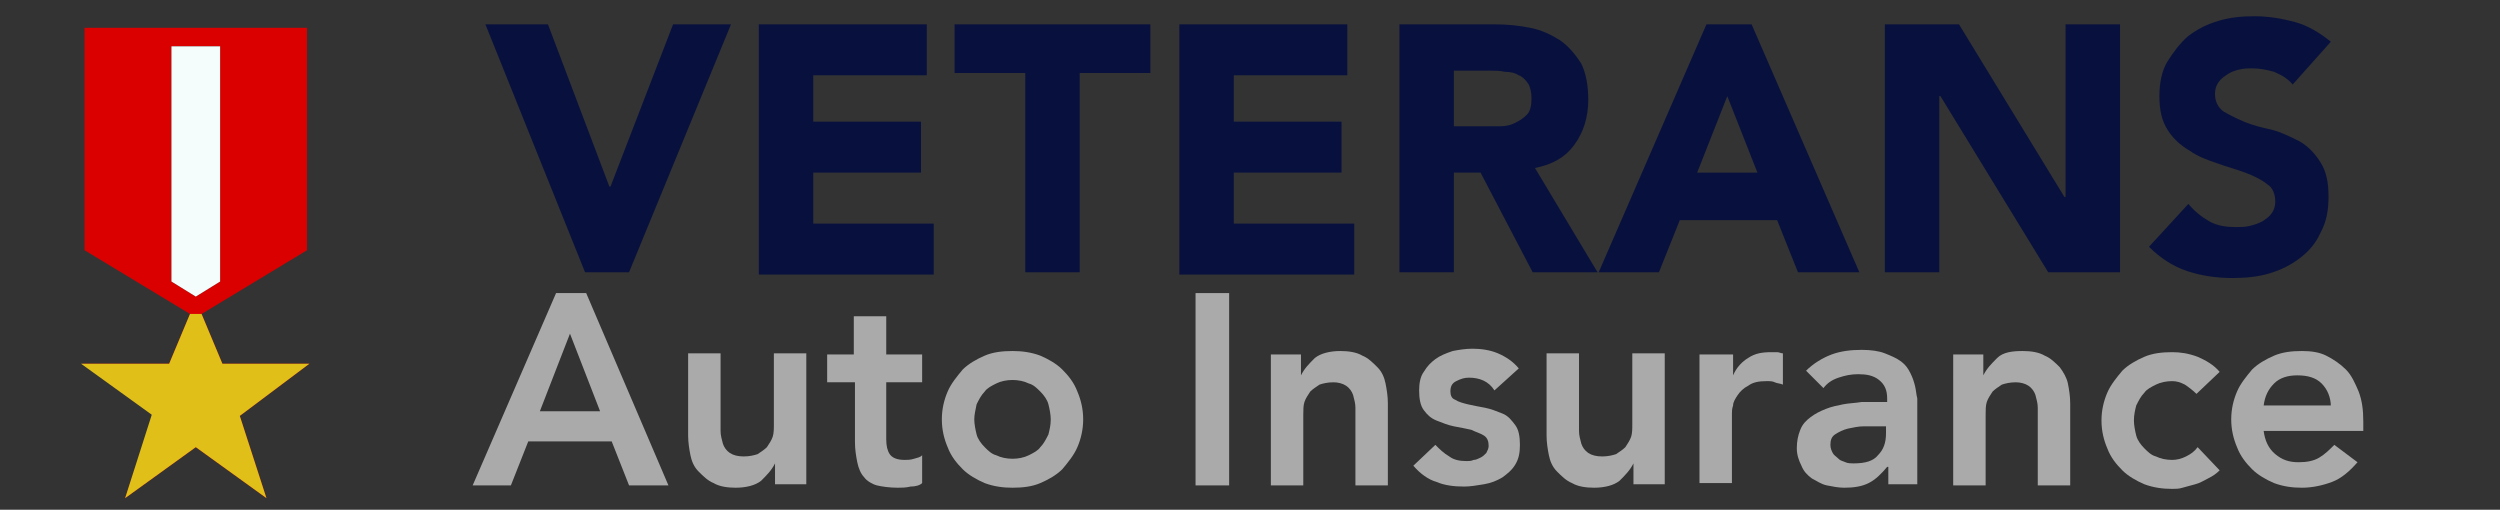 <?xml version="1.0" encoding="utf-8"?>
<!-- Generator: Adobe Illustrator 24.0.0, SVG Export Plug-In . SVG Version: 6.00 Build 0)  -->
<svg version="1.1" id="Layer_1" xmlns="http://www.w3.org/2000/svg" xmlns:xlink="http://www.w3.org/1999/xlink" x="0px" y="0px"
	 viewBox="0 0 215.8 44" style="enable-background:new 0 0 215.8 44;" xml:space="preserve">
<rect x="0" y="0" width="215.8" height="44" fill="#333333" stroke="none"/>
<style type="text/css">
	.st0{fill:#FFFFFF;}
	.st1{fill:#D1CFCF;}
	.st2{fill:#DB0000;}
	.st3{fill:#08113D;}
	.st4{fill:#AAAAAA;}
	.st5{fill:#F4FDFC;}
	.st6{fill:#E0BF19;}
</style>
<path id="icon_9_" class="st2" d="M26.7,31.4h-7.5l-1.8-4.3l9.1-5.5V2.4H7.3v19.2l9.1,5.5l-1.8,4.3H7.1l6.1,4.4L10.8,43l6.1-4.4
	L23,43l-2.3-7.1L26.7,31.4z M14.8,24.3V4H19v20.3l-2.1,1.3L14.8,24.3z"/>
<g>
	<path class="st3" d="M41.9,2.1h5.4l5.3,14h0.1l5.4-14h5l-8.8,21.4h-3.8L41.9,2.1z"/>
	<path class="st3" d="M65.5,2.1H80v4.4h-9.8v4h9.3v4.4h-9.3v4.4h10.4v4.4H65.5V2.1z"/>
	<path class="st3" d="M88.5,6.3h-6.1V2.1h16.9v4.2h-6.1v17.2h-4.7V6.3z"/>
	<path class="st3" d="M101.8,2.1h14.5v4.4h-9.8v4h9.3v4.4h-9.3v4.4h10.4v4.4h-15.1V2.1z"/>
	<path class="st3" d="M120.7,2.1h8.3c1.1,0,2.1,0.1,3.1,0.3s1.8,0.6,2.6,1.1c0.7,0.5,1.3,1.2,1.8,2c0.4,0.8,0.6,1.9,0.6,3.1
		c0,1.5-0.4,2.8-1.2,3.9s-1.9,1.7-3.4,2l5.4,9h-5.6l-4.5-8.6h-2.3v8.6h-4.7V2.1z M125.4,10.9h2.8c0.4,0,0.9,0,1.3,0
		c0.5,0,0.9-0.1,1.3-0.3c0.4-0.2,0.7-0.4,1-0.7s0.4-0.8,0.4-1.4c0-0.5-0.1-1-0.3-1.3c-0.2-0.3-0.5-0.6-0.8-0.7
		c-0.3-0.2-0.7-0.3-1.2-0.3c-0.4-0.1-0.9-0.1-1.3-0.1h-3.1V10.9z"/>
	<path class="st3" d="M147.3,2.1h3.9l9.3,21.4h-5.3l-1.8-4.5H145l-1.8,4.5h-5.2L147.3,2.1z M149.1,8.3l-2.6,6.6h5.2L149.1,8.3z"/>
	<path class="st3" d="M162.7,2.1h6.4l9.1,14.9h0.1V2.1h4.7v21.4h-6.2l-9.3-15.2h-0.1v15.2h-4.7V2.1z"/>
	<path class="st3" d="M197.9,7.3c-0.4-0.5-0.9-0.8-1.6-1.1c-0.7-0.2-1.3-0.3-1.9-0.3c-0.3,0-0.7,0-1.1,0.1c-0.4,0.1-0.7,0.2-1,0.4
		c-0.3,0.2-0.6,0.4-0.8,0.7c-0.2,0.3-0.3,0.6-0.3,1c0,0.6,0.2,1.1,0.7,1.5c0.5,0.3,1.1,0.6,1.8,0.9s1.5,0.5,2.4,0.7
		c0.8,0.2,1.6,0.6,2.4,1c0.7,0.4,1.3,1,1.8,1.8s0.7,1.7,0.7,3c0,1.2-0.2,2.2-0.7,3.1c-0.4,0.9-1,1.6-1.8,2.2c-0.8,0.6-1.6,1-2.6,1.3
		c-1,0.3-2.1,0.4-3.2,0.4c-1.4,0-2.7-0.2-3.9-0.6c-1.2-0.4-2.3-1.1-3.3-2.1l3.4-3.7c0.5,0.6,1.1,1.1,1.8,1.5
		c0.7,0.4,1.5,0.5,2.3,0.5c0.4,0,0.8,0,1.2-0.1c0.4-0.1,0.7-0.2,1.1-0.4c0.3-0.2,0.6-0.4,0.8-0.7c0.2-0.3,0.3-0.6,0.3-1
		c0-0.6-0.2-1.2-0.7-1.5c-0.5-0.4-1.1-0.7-1.9-1s-1.6-0.5-2.4-0.8c-0.9-0.3-1.7-0.6-2.4-1.1c-0.7-0.4-1.4-1-1.9-1.8
		s-0.7-1.7-0.7-2.9c0-1.1,0.2-2.2,0.7-3s1.1-1.6,1.8-2.2c0.8-0.6,1.6-1,2.6-1.3c1-0.3,2-0.4,3.1-0.4c1.2,0,2.4,0.2,3.5,0.5
		c1.1,0.3,2.1,0.9,3.1,1.7L197.9,7.3z"/>
</g>
<g>
	<path class="st4" d="M48,25.3h2.6l7.1,16.6h-3.4l-1.5-3.8h-7.2l-1.5,3.8h-3.3L48,25.3z M51.8,35.5l-2.6-6.7l-2.6,6.7H51.8z"/>
	<path class="st4" d="M69.6,41.8h-2.7V40h0c-0.3,0.6-0.7,1-1.2,1.5c-0.5,0.4-1.3,0.6-2.2,0.6c-0.7,0-1.4-0.1-1.9-0.4
		c-0.5-0.2-0.9-0.6-1.3-1s-0.6-0.9-0.7-1.4c-0.1-0.5-0.2-1.1-0.2-1.7v-7.1h2.8v5.7c0,0.3,0,0.7,0,1c0,0.4,0.1,0.7,0.2,1.1
		c0.1,0.3,0.3,0.6,0.6,0.8c0.3,0.2,0.7,0.3,1.2,0.3c0.5,0,0.9-0.1,1.2-0.2c0.3-0.2,0.6-0.4,0.8-0.6c0.2-0.3,0.4-0.6,0.5-0.9
		c0.1-0.3,0.1-0.7,0.1-1.1v-6.1h2.8V41.8z"/>
	<path class="st4" d="M71.4,33v-2.4h2.3v-3.3h2.8v3.3h3.1V33h-3.1v4.9c0,0.6,0.1,1,0.3,1.3c0.2,0.3,0.6,0.5,1.3,0.5
		c0.2,0,0.5,0,0.8-0.1s0.5-0.1,0.7-0.3v2.4C79.4,41.9,79,42,78.6,42c-0.4,0.1-0.8,0.1-1.1,0.1c-0.7,0-1.4-0.1-1.8-0.2
		s-0.9-0.4-1.1-0.7c-0.3-0.3-0.5-0.8-0.6-1.3c-0.1-0.5-0.2-1.1-0.2-1.7V33H71.4z"/>
	<path class="st4" d="M81.3,36.2c0-0.9,0.2-1.7,0.5-2.4c0.3-0.7,0.8-1.3,1.3-1.9c0.5-0.5,1.2-0.9,1.9-1.2c0.7-0.3,1.5-0.4,2.4-0.4
		c0.8,0,1.6,0.1,2.4,0.4c0.7,0.3,1.4,0.7,1.9,1.2c0.5,0.5,1,1.1,1.3,1.9c0.3,0.7,0.5,1.5,0.5,2.4c0,0.9-0.2,1.7-0.5,2.4
		c-0.3,0.7-0.8,1.3-1.3,1.9c-0.5,0.5-1.2,0.9-1.9,1.2c-0.7,0.3-1.5,0.4-2.4,0.4c-0.8,0-1.6-0.1-2.4-0.4c-0.7-0.3-1.4-0.7-1.9-1.2
		c-0.5-0.5-1-1.1-1.3-1.9C81.5,37.9,81.3,37.1,81.3,36.2z M84.1,36.2c0,0.4,0.1,0.9,0.2,1.3c0.1,0.4,0.4,0.8,0.7,1.1
		c0.3,0.3,0.6,0.6,1,0.7c0.4,0.2,0.9,0.3,1.4,0.3c0.5,0,1-0.1,1.4-0.3c0.4-0.2,0.8-0.4,1-0.7c0.3-0.3,0.5-0.7,0.7-1.1
		c0.1-0.4,0.2-0.8,0.2-1.3c0-0.4-0.1-0.9-0.2-1.3c-0.1-0.4-0.4-0.8-0.7-1.1c-0.3-0.3-0.6-0.6-1-0.7c-0.4-0.2-0.9-0.3-1.4-0.3
		c-0.5,0-1,0.1-1.4,0.3c-0.4,0.2-0.8,0.4-1,0.7c-0.3,0.3-0.5,0.7-0.7,1.1C84.2,35.4,84.1,35.8,84.1,36.2z"/>
	<path class="st4" d="M103.2,25.3h2.9v16.6h-2.9V25.3z"/>
	<path class="st4" d="M109.6,30.6h2.7v1.8h0c0.3-0.6,0.7-1,1.2-1.5c0.5-0.4,1.3-0.6,2.2-0.6c0.7,0,1.4,0.1,1.9,0.4
		c0.5,0.2,0.9,0.6,1.3,1s0.6,0.9,0.7,1.4c0.1,0.5,0.2,1.1,0.2,1.7v7.1H117v-5.7c0-0.3,0-0.7,0-1c0-0.4-0.1-0.7-0.2-1.1
		c-0.1-0.3-0.3-0.6-0.6-0.8c-0.3-0.2-0.7-0.3-1.1-0.3c-0.5,0-0.9,0.1-1.2,0.2c-0.3,0.2-0.6,0.4-0.8,0.6c-0.2,0.3-0.4,0.6-0.5,0.9
		s-0.1,0.7-0.1,1.1v6.1h-2.8V30.6z"/>
	<path class="st4" d="M129,33.7c-0.5-0.8-1.3-1.1-2.2-1.1c-0.4,0-0.7,0.1-1.1,0.3c-0.4,0.2-0.5,0.5-0.5,0.9c0,0.3,0.1,0.6,0.4,0.7
		c0.3,0.2,0.7,0.3,1.1,0.4c0.5,0.1,0.9,0.2,1.5,0.3c0.5,0.1,1,0.3,1.5,0.5c0.5,0.2,0.8,0.6,1.1,1c0.3,0.4,0.4,1,0.4,1.7
		c0,0.7-0.1,1.2-0.4,1.7c-0.3,0.5-0.7,0.8-1.1,1.1c-0.5,0.3-1,0.5-1.6,0.6c-0.6,0.1-1.2,0.2-1.7,0.2c-0.9,0-1.7-0.1-2.4-0.4
		c-0.7-0.2-1.4-0.7-2-1.4l1.9-1.8c0.4,0.4,0.7,0.7,1.2,1c0.4,0.3,0.9,0.4,1.5,0.4c0.2,0,0.4,0,0.6-0.1c0.2,0,0.4-0.1,0.6-0.2
		c0.2-0.1,0.3-0.2,0.5-0.4c0.1-0.2,0.2-0.4,0.2-0.6c0-0.4-0.1-0.7-0.4-0.9c-0.3-0.2-0.7-0.3-1.1-0.5c-0.5-0.1-0.9-0.2-1.5-0.3
		c-0.5-0.1-1-0.3-1.5-0.5c-0.5-0.2-0.8-0.5-1.1-0.9c-0.3-0.4-0.4-1-0.4-1.7c0-0.6,0.1-1.2,0.4-1.6c0.3-0.5,0.6-0.8,1-1.1
		c0.4-0.3,0.9-0.5,1.5-0.7c0.5-0.1,1.1-0.2,1.7-0.2c0.7,0,1.5,0.1,2.2,0.4c0.7,0.3,1.3,0.7,1.8,1.3L129,33.7z"/>
	<path class="st4" d="M143.6,41.8H141V40h0c-0.3,0.6-0.7,1-1.2,1.5c-0.5,0.4-1.3,0.6-2.2,0.6c-0.7,0-1.4-0.1-1.9-0.4
		c-0.5-0.2-0.9-0.6-1.3-1s-0.6-0.9-0.7-1.4c-0.1-0.5-0.2-1.1-0.2-1.7v-7.1h2.8v5.7c0,0.3,0,0.7,0,1c0,0.4,0.1,0.7,0.2,1.1
		c0.1,0.3,0.3,0.6,0.6,0.8c0.3,0.2,0.7,0.3,1.2,0.3c0.5,0,0.9-0.1,1.2-0.2c0.3-0.2,0.6-0.4,0.8-0.6c0.2-0.3,0.4-0.6,0.5-0.9
		c0.1-0.3,0.1-0.7,0.1-1.1v-6.1h2.8V41.8z"/>
	<path class="st4" d="M146.8,30.6h2.8v1.8h0c0.3-0.7,0.8-1.2,1.3-1.5c0.6-0.4,1.2-0.5,2-0.5c0.2,0,0.3,0,0.5,0
		c0.2,0,0.3,0.1,0.5,0.1v2.7c-0.2-0.1-0.5-0.1-0.7-0.2s-0.4-0.1-0.7-0.1c-0.7,0-1.2,0.1-1.6,0.4c-0.4,0.2-0.7,0.5-0.9,0.8
		c-0.2,0.3-0.4,0.6-0.4,0.9c-0.1,0.3-0.1,0.5-0.1,0.7v6h-2.8V30.6z"/>
	<path class="st4" d="M162.9,40.3L162.9,40.3c-0.5,0.6-1,1.1-1.6,1.4c-0.6,0.3-1.3,0.4-2.1,0.4c-0.5,0-1-0.1-1.5-0.2
		c-0.5-0.1-0.9-0.4-1.3-0.6c-0.4-0.3-0.7-0.6-0.9-1.1c-0.2-0.4-0.4-0.9-0.4-1.5c0-0.6,0.1-1.1,0.3-1.6s0.5-0.8,0.9-1.1
		c0.4-0.3,0.8-0.5,1.3-0.7c0.5-0.2,1-0.3,1.5-0.4c0.5-0.1,1-0.1,1.6-0.2c0.5,0,1,0,1.5,0h0.7v-0.3c0-0.7-0.2-1.2-0.7-1.6
		c-0.5-0.4-1.1-0.5-1.8-0.5c-0.6,0-1.1,0.1-1.7,0.3s-1,0.5-1.3,0.9l-1.5-1.5c0.6-0.6,1.4-1.1,2.2-1.4c0.8-0.3,1.7-0.4,2.6-0.4
		c0.8,0,1.5,0.1,2,0.3c0.5,0.2,1,0.4,1.4,0.7c0.4,0.3,0.6,0.6,0.8,1c0.2,0.4,0.3,0.7,0.4,1.1s0.1,0.7,0.2,1.1c0,0.4,0,0.7,0,0.9v6.5
		h-2.5V40.3z M162.8,36.8h-0.6c-0.4,0-0.8,0-1.3,0s-0.9,0.1-1.4,0.2c-0.4,0.1-0.8,0.3-1.1,0.5c-0.3,0.2-0.4,0.5-0.4,0.9
		c0,0.3,0.1,0.5,0.2,0.7c0.1,0.2,0.3,0.3,0.5,0.5s0.4,0.2,0.6,0.3c0.2,0.1,0.5,0.1,0.7,0.1c1,0,1.7-0.2,2.1-0.7
		c0.5-0.5,0.7-1.1,0.7-1.9V36.8z"/>
	<path class="st4" d="M168.5,30.6h2.7v1.8h0c0.3-0.6,0.7-1,1.2-1.5s1.3-0.6,2.2-0.6c0.7,0,1.4,0.1,1.9,0.4c0.5,0.2,0.9,0.6,1.3,1
		c0.3,0.4,0.6,0.9,0.7,1.4c0.1,0.5,0.2,1.1,0.2,1.7v7.1h-2.8v-5.7c0-0.3,0-0.7,0-1c0-0.4-0.1-0.7-0.2-1.1c-0.1-0.3-0.3-0.6-0.6-0.8
		c-0.3-0.2-0.7-0.3-1.1-0.3c-0.5,0-0.9,0.1-1.2,0.2c-0.3,0.2-0.6,0.4-0.8,0.6c-0.2,0.3-0.4,0.6-0.5,0.9c-0.1,0.3-0.1,0.7-0.1,1.1
		v6.1h-2.8V30.6z"/>
	<path class="st4" d="M189.6,34c-0.3-0.3-0.7-0.6-1-0.8c-0.4-0.2-0.7-0.3-1.1-0.3c-0.5,0-1,0.1-1.4,0.3c-0.4,0.2-0.8,0.4-1,0.7
		c-0.3,0.3-0.5,0.7-0.7,1.1c-0.1,0.4-0.2,0.8-0.2,1.3c0,0.4,0.1,0.9,0.2,1.3c0.1,0.4,0.4,0.8,0.7,1.1c0.3,0.3,0.6,0.6,1,0.7
		c0.4,0.2,0.9,0.3,1.4,0.3c0.4,0,0.8-0.1,1.2-0.3c0.4-0.2,0.7-0.4,1-0.8l1.9,2c-0.3,0.3-0.6,0.5-1,0.7c-0.4,0.2-0.7,0.4-1.1,0.5
		s-0.7,0.2-1.1,0.3c-0.3,0.1-0.6,0.1-0.9,0.1c-0.8,0-1.6-0.1-2.4-0.4c-0.7-0.3-1.4-0.7-1.9-1.2s-1-1.1-1.3-1.9
		c-0.3-0.7-0.5-1.5-0.5-2.4c0-0.9,0.2-1.7,0.5-2.4c0.3-0.7,0.8-1.3,1.3-1.9c0.5-0.5,1.2-0.9,1.9-1.2c0.7-0.3,1.5-0.4,2.4-0.4
		c0.7,0,1.4,0.1,2.2,0.4c0.7,0.3,1.4,0.7,1.9,1.3L189.6,34z"/>
	<path class="st4" d="M195.4,37.2c0.1,0.8,0.4,1.5,1,2c0.6,0.5,1.2,0.7,2,0.7c0.7,0,1.3-0.1,1.8-0.4c0.5-0.3,0.9-0.7,1.3-1.1l2,1.5
		c-0.7,0.8-1.4,1.4-2.2,1.7c-0.8,0.3-1.7,0.5-2.6,0.5c-0.8,0-1.6-0.1-2.4-0.4c-0.7-0.3-1.4-0.7-1.9-1.2s-1-1.1-1.3-1.9
		c-0.3-0.7-0.5-1.5-0.5-2.4c0-0.9,0.2-1.7,0.5-2.4c0.3-0.7,0.8-1.3,1.3-1.9c0.5-0.5,1.2-0.9,1.9-1.2c0.7-0.3,1.5-0.4,2.4-0.4
		c0.8,0,1.5,0.1,2.1,0.4c0.6,0.3,1.2,0.7,1.7,1.2c0.5,0.5,0.8,1.2,1.1,1.9c0.3,0.8,0.4,1.6,0.4,2.6v0.8H195.4z M201.2,35.1
		c0-0.8-0.3-1.5-0.8-2c-0.5-0.5-1.2-0.7-2.1-0.7c-0.8,0-1.5,0.2-2,0.7c-0.5,0.5-0.8,1.1-0.9,1.9H201.2z"/>
</g>
<path id="icon_8_" class="st5" d="M14.8,24.3V4H19v20.3l-2.1,1.3L14.8,24.3z"/>
<path id="icon_7_" class="st6" d="M26.7,31.4h-7.5l-1.8-4.3h-1l-1.8,4.3H7l6.1,4.4L10.8,43l6.1-4.4L23,43l-2.3-7.1L26.7,31.4z"/>
</svg>

